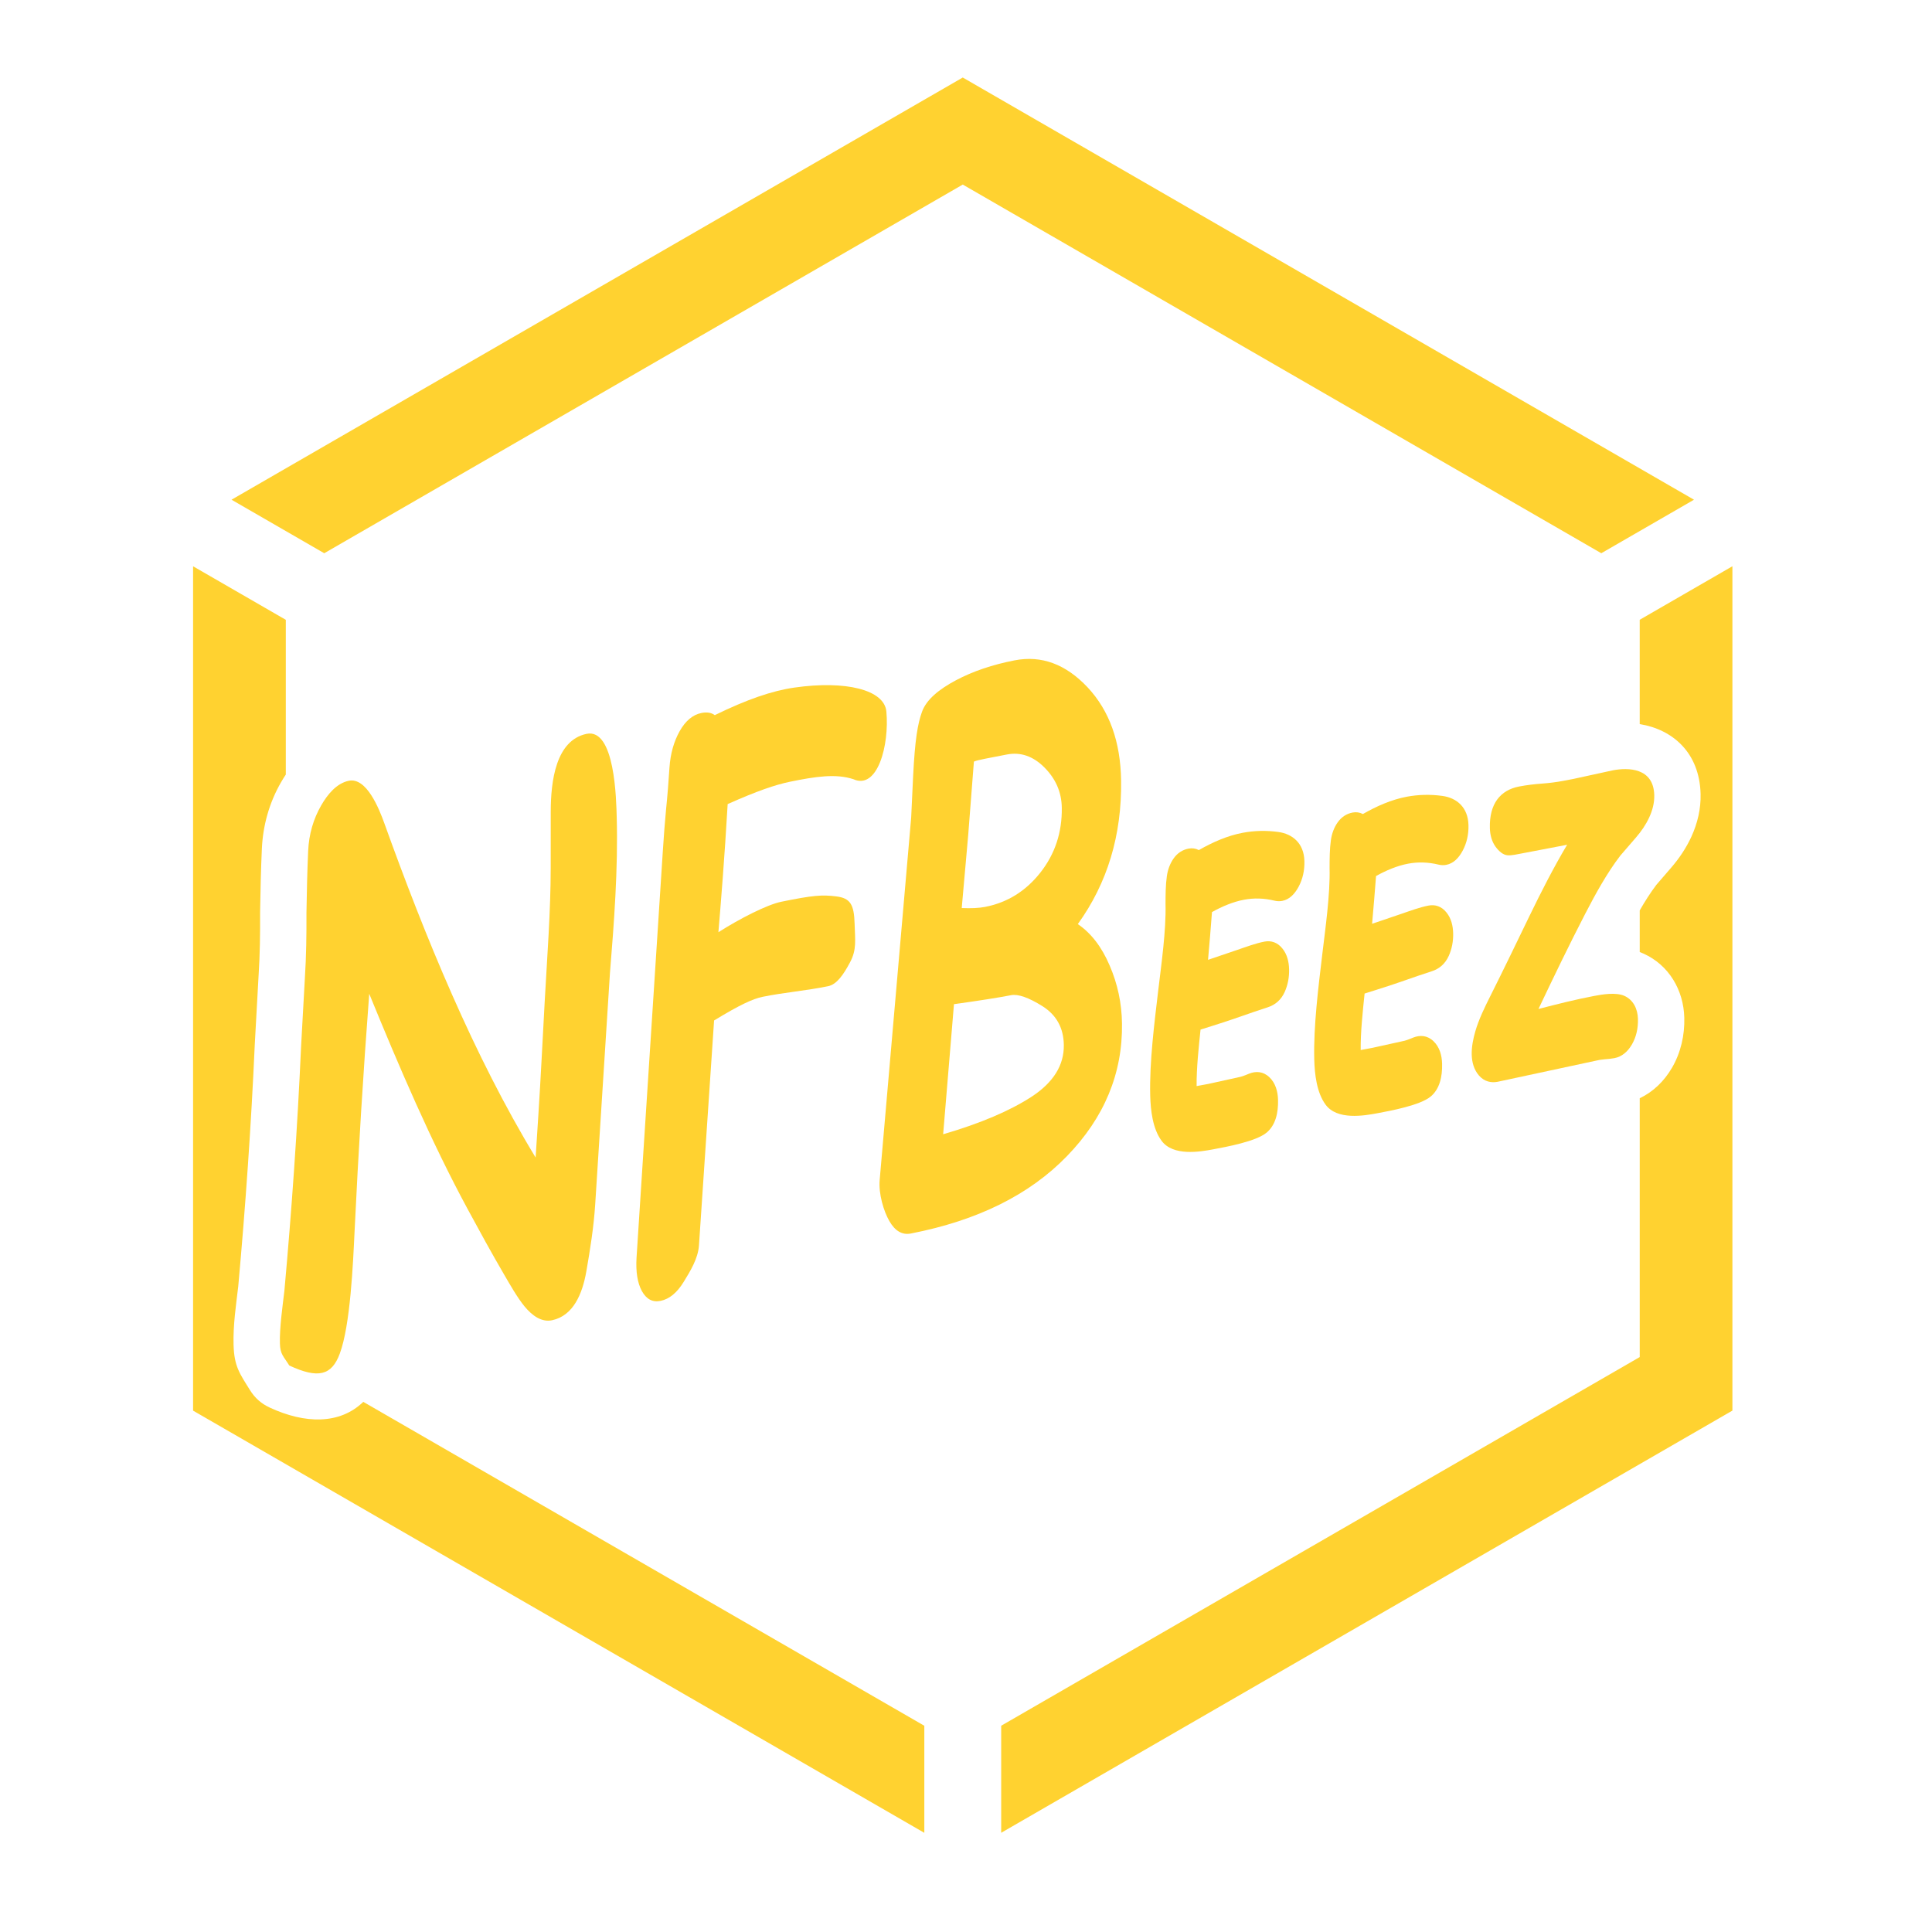 <?xml version="1.0" encoding="UTF-8"?>
<!DOCTYPE svg PUBLIC "-//W3C//DTD SVG 1.1//EN" "http://www.w3.org/Graphics/SVG/1.1/DTD/svg11.dtd">
<!-- Creator: CorelDRAW 2020 (64-Bit) -->
<svg xmlns="http://www.w3.org/2000/svg" xml:space="preserve" width="1.667in" height="1.667in" version="1.1" style="shape-rendering:geometricPrecision; text-rendering:geometricPrecision; image-rendering:optimizeQuality; fill-rule:evenodd; clip-rule:evenodd"
viewBox="0 0 1666.66 1666.66"
 xmlns:xlink="http://www.w3.org/1999/xlink"
 xmlns:xodm="http://www.corel.com/coreldraw/odm/2003">
 <defs>
  <style type="text/css">
   <![CDATA[
    .fil0 {fill:transparent}
    .fil1 {fill:#FFD230}
    .fil2 {fill:#FFD230;fill-rule:nonzero}
   ]]>
  </style>
 </defs>
 <g id="Layer_x0020_1">
  <g id="_1842322144432">
   <rect class="fil0" x="-2.81" y="0.21" width="1666.67" height="1666.67"/>
   <path class="fil1" d="M1045.53 786.8c-1.05,13.76 -2.16,27.5 -3.4,41.21 8.46,-2.81 16.91,-5.73 25.34,-8.61 7.31,-2.5 15.87,-5.71 23.5,-7.14 5.49,-1.03 11.09,0.65 15.3,5.98 4.13,5.04 5.61,11.51 5.78,17.8 0.19,7.12 -1.13,13.74 -3.78,19.65 -3.05,6.83 -8.16,11.17 -14.59,13.25 -7.91,2.53 -15.77,5.29 -23.61,8.02 -11.38,3.98 -22.89,7.64 -34.41,11.24 -1.58,15.33 -3.55,33.35 -3.38,48.72 1.19,-0.2 2.3,-0.42 3.06,-0.56l7.04 -1.31 27.62 -6.09c2.44,-0.59 5.35,-1.88 7.69,-2.8 5.64,-2.21 11.9,-2.06 17.37,3.13 5.29,5.02 7.25,12.26 7.45,19.39 0.31,11.48 -2.21,22 -9.81,28.35 -9.17,7.65 -34.58,12.29 -46.17,14.46 -11.42,2.15 -34.48,6.06 -44.42,-7.3 -7.83,-10.52 -9.52,-26.59 -9.86,-38.91 -0.78,-28.83 3.65,-63.27 6.94,-91.14 2.58,-21.77 6.87,-51.56 6.26,-74.27 0.02,-7.73 0.06,-16.48 1.13,-23.94 0.82,-5.79 2.75,-10.94 5.77,-15.28 3.29,-4.71 7.69,-7.6 13.04,-8.6 3,-0.57 6.01,-0.16 8.81,1.28 11.75,-6.72 24.56,-12.42 37.83,-14.92 9.98,-1.87 20.36,-2.15 30.81,-0.69 12.13,1.69 22.01,9.67 22.42,25.05 0.22,8.22 -1.5,15.59 -4.95,22.09 -3.24,6.09 -7.8,11.11 -14.24,12.31 -2.12,0.4 -4.34,0.36 -6.57,-0.19 -8.94,-2.19 -17.73,-2.44 -26.28,-0.83 -9.67,1.81 -19.06,5.87 -27.7,10.65z"/>
   <path class="fil1" d="M1183.65 796.91c8.47,-2.82 16.91,-5.72 25.35,-8.61 7.31,-2.5 15.87,-5.7 23.5,-7.13 5.49,-1.03 11.09,0.65 15.3,5.97 4.13,5.05 5.61,11.5 5.78,17.79 0.2,7.13 -1.13,13.74 -3.78,19.66 -3.05,6.83 -8.15,11.18 -14.59,13.25 -7.91,2.53 -15.77,5.29 -23.61,8.02 -11.38,3.98 -22.89,7.64 -34.41,11.24 -1.58,15.32 -3.56,33.36 -3.37,48.73 1.18,-0.2 2.29,-0.43 3.05,-0.57l7.04 -1.32 27.62 -6.09c2.44,-0.6 5.35,-1.88 7.69,-2.8 5.64,-2.21 11.91,-2.06 17.37,3.13 5.3,5.01 7.26,12.25 7.45,19.38 0.31,11.47 -2.21,22 -9.81,28.35 -9.16,7.65 -34.58,12.29 -46.18,14.47 -11.42,2.14 -34.47,6.06 -44.42,-7.31 -7.83,-10.52 -9.53,-26.58 -9.86,-38.9 -0.79,-28.83 3.65,-63.28 6.94,-91.15 2.58,-21.77 6.87,-51.56 6.26,-74.27 0.02,-7.73 0.07,-16.49 1.13,-23.94 0.82,-5.78 2.75,-10.94 5.78,-15.27 3.28,-4.7 7.69,-7.6 13.04,-8.6 3,-0.56 6,-0.15 8.8,1.29 11.75,-6.72 24.56,-12.43 37.83,-14.92 9.98,-1.87 20.36,-2.14 30.81,-0.69 12.13,1.68 22.01,9.67 22.43,25.05 0.22,8.22 -1.5,15.59 -4.95,22.09 -3.24,6.1 -7.8,11.11 -14.24,12.32 -2.13,0.4 -4.33,0.36 -6.56,-0.19 -8.94,-2.18 -17.73,-2.44 -26.28,-0.83 -9.67,1.81 -19.05,5.88 -27.7,10.65 -1.05,13.76 -2.16,27.5 -3.41,41.2z"/>
   <path class="fil1" d="M1327.18 870.4c15.9,-4.12 32,-8.19 47.97,-11.23 7.02,-1.34 18.85,-3.36 26.19,-0.06 7.45,3.36 11.41,10.96 11.65,19.84 0.22,8.3 -1.54,15.78 -5.23,22.11 -3.61,6.18 -8.56,10.51 -15.11,11.76 -2.85,0.55 -5.81,0.8 -8.61,1.01l-4.23 0.52 -87.94 18.87c-5.55,1.06 -11.44,-0.11 -16.11,-5.51 -4.27,-4.96 -6,-11.38 -6.17,-17.81 -0.18,-6.94 1.31,-14.01 3.1,-20.2 2.98,-10.33 8.19,-20.96 12.8,-30.14 11.45,-22.8 22.57,-45.93 33.72,-68.97 10.14,-20.93 20.9,-42.04 32.68,-61.86 -0.63,0.13 -1.27,0.26 -1.9,0.38l-37.49 7.16c-3.31,0.63 -8.52,1.83 -11.94,1.55 -4.04,-0.33 -7.48,-3.47 -10.37,-7.33 -3.43,-4.73 -4.79,-10.44 -4.94,-16.13 -0.56,-20.83 8.87,-32.76 25.31,-35.89 6.47,-1.24 13.07,-2.01 19.7,-2.5 6.21,-0.46 12.37,-1.22 18.43,-2.38l8.76 -1.67 33.87 -7.39c13.07,-2.5 35.11,-2.37 35.74,21.36 0.19,7.03 -1.7,13.52 -4.33,19.23 -2.98,6.49 -6.99,12.19 -11.38,17.28l-13.59 15.74c-11.44,14.91 -21.38,32.98 -30.33,50.28 -13.85,26.79 -27.08,54.27 -40.24,81.96z"/>
   <path class="fil2" d="M929.78 797.19c11.46,7.74 20.6,19.65 27.44,35.64 6.89,15.87 10.44,32.59 10.68,50.05 0.61,43.06 -15.25,81.27 -47.52,114.51 -32.32,33.35 -77.15,55.54 -134.61,66.71 -7.4,1.44 -13.59,-2.08 -18.54,-10.69 -4.95,-8.59 -9.4,-23.61 -8.38,-35.35l27.18 -312.72c0.07,-0.85 0.8,-17.93 1.67,-35.41 1.59,-32.09 3.96,-45.61 7.7,-55.97 3.75,-10.41 14.57,-19.33 29.23,-27.11 14.67,-7.78 31.55,-13.48 50.63,-17.19 23.2,-4.51 44.19,3.3 62.99,23.3 18.8,20.1 28.41,46.92 28.88,80.44 0.66,47.07 -11.79,88.34 -37.35,123.8zm-106.83 69.07l-9.33 112.22c32.23,-9.39 57.7,-20.27 76.42,-32.46 18.72,-12.29 27.93,-27.16 27.68,-44.52 -0.2,-14.75 -6.35,-25.84 -18.37,-33.47 -12.01,-7.53 -21.1,-10.69 -27.19,-9.51 -10.76,2.09 -27.18,4.67 -49.21,7.75zm45.6 -215.38l-18.96 3.69c-4.61,0.89 -7.77,1.71 -9.44,2.43l-4.96 63.87 -5.54 62.47c8.05,0.35 14.78,0.05 20.13,-0.99 19.15,-3.72 35.1,-13.57 47.71,-29.61 12.62,-16.04 18.78,-34.65 18.48,-55.92 -0.19,-13.35 -5.15,-24.87 -14.96,-34.74 -9.74,-9.78 -20.57,-13.51 -32.46,-11.2z"/>
   <path class="fil2" d="M627.73 693.63c-2.6,45.41 -6.09,88.19 -7.99,110.55 18.19,-11.57 41.83,-23.73 54.23,-26.27 27.38,-5.61 35.31,-6.15 47.47,-4.62 12.15,1.52 15.33,7.02 15.8,23.63 0.41,14.24 1.89,22.24 -3.89,33.13 -5.79,10.98 -11.62,19.2 -18.94,20.7 -19.28,3.96 -37.67,5.31 -56.48,9.15 -8.55,1.76 -19.73,6.9 -41.92,20.43l-13.03 193.94c-0.77,11.47 -7.5,22.27 -13.2,31.58 -5.7,9.31 -12.31,14.81 -19.96,16.37 -6.85,1.41 -12.15,-1.43 -16.04,-8.37 -3.82,-6.95 -5.38,-16.53 -4.67,-28.74l22.68 -350.8c0.81,-13.06 1.77,-24.91 2.76,-35.63 1.26,-12.33 2.2,-24.48 2.98,-36.5 0.83,-12.13 3.8,-22.55 8.84,-31.52 5.04,-8.87 11.23,-14.06 18.63,-15.58 4.77,-0.98 8.66,-0.34 11.61,1.84 27.72,-13.52 49.37,-21.01 68.81,-23.79 43.88,-6.27 77.46,1.82 79.21,20.64 2.69,29.05 -7.61,67.8 -28.41,58.43 -15.02,-4.96 -32.54,-2.38 -54.61,2.15 -12.89,2.65 -28.46,7.99 -53.84,19.28z"/>
   <path class="fil1" d="M318.52 857.31c-5.18,68.09 -9.37,136.41 -12.64,204.89 -1.32,27.69 -3.6,81.02 -12.81,105.67 -6.98,18.7 -18.61,21.68 -43.51,10.11 -5.07,-8.15 -7.83,-9.6 -8.09,-19 -0.38,-13.63 2.32,-32.27 3.87,-45.52 6.32,-69.84 11.25,-140.03 14.39,-210.58l3.28 -59.21c1.2,-18.55 1.44,-37.46 1.36,-56.31 0.29,-17.78 0.67,-35.59 1.47,-53.28 0.65,-14.52 4.56,-27.71 11.27,-39.34 5.51,-9.55 13.2,-18.91 23.64,-21.17 15.32,-3.31 26.16,23.71 30.8,36.62 34.85,96.95 77.15,200.49 130.51,288.37l2.37 -36.7c2.12,-32.93 3.71,-66.09 5.53,-99.08 2.04,-37.03 5.09,-76.67 5.11,-113.96l0.03 -48.49c0.02,-26.81 4.47,-61.57 30.78,-67.24 24.73,-5.34 25.73,57.24 26.14,71.92 1.23,44.31 -2.29,90.96 -5.84,134.42l-12.72 199.45c-1.24,19.42 -4.36,39.09 -7.66,57.93 -3.39,19.4 -11.23,38.18 -29.46,42.11 -9.09,1.96 -17.21,-3.93 -23.72,-11.78 -6.2,-7.48 -12.79,-19.13 -17.78,-27.69 -10.78,-18.46 -21.1,-37.34 -31.3,-56.19 -31.74,-58.63 -59.48,-123.51 -85.02,-185.96z"/>
   <path class="fil1" d="M830.53 66.87l331.98 191.67 298.83 172.54 -79.97 46.17 -258.84 -149.45 -291.99 -168.58 -291.99 168.58 -258.84 149.45 -79.98 -46.17 298.83 -172.54 331.98 -191.67zm-583.98 467.78l0 133.54c-1.43,2.14 -2.78,4.33 -4.07,6.57 -10.18,17.64 -15.66,37.19 -16.59,57.52 -0.82,18.13 -1.21,36.28 -1.51,54.44 -0,0.29 -0,0.54 -0,0.83 0.08,17.84 -0.12,35.73 -1.28,53.55l-3.3 59.58c-0.01,0.15 -0.02,0.28 -0.02,0.43 -3.1,69.69 -7.98,139.29 -14.27,208.76 -1.87,15.83 -4.5,33.22 -4.02,50.24 0.52,18.6 5.19,24.65 14.11,39 4.29,6.91 9.74,11.73 17.11,15.16 30.25,14.05 60.26,14.8 80.7,-4.94l225.12 129.98 258.85 149.44 0 92.35 -298.84 -172.53 -331.97 -191.67 0 -383.33 0 -345.06 79.97 46.17zm1247.93 -46.17l0 345.06 0 383.33 -331.97 191.67 -298.83 172.53 0 -92.35 258.85 -149.44 291.99 -168.59 0 -223.28c11.61,-5.53 21.07,-14.69 27.78,-26.19 7.66,-13.11 11.07,-28.2 10.67,-43.33 -0.62,-23.71 -13.18,-45.33 -35.19,-55.25 -1.08,-0.49 -2.17,-0.94 -3.26,-1.35l0 -35.92c4.41,-7.67 9.14,-15.16 14.31,-22.01l12.8 -14.83c7,-8.11 12.96,-16.96 17.44,-26.7 5.32,-11.58 8.31,-24.22 7.96,-37 -0.94,-35.28 -23.75,-55.5 -52.52,-60.19l0 -89.99 79.97 -46.17z"/>
  </g>
 </g>
</svg>
